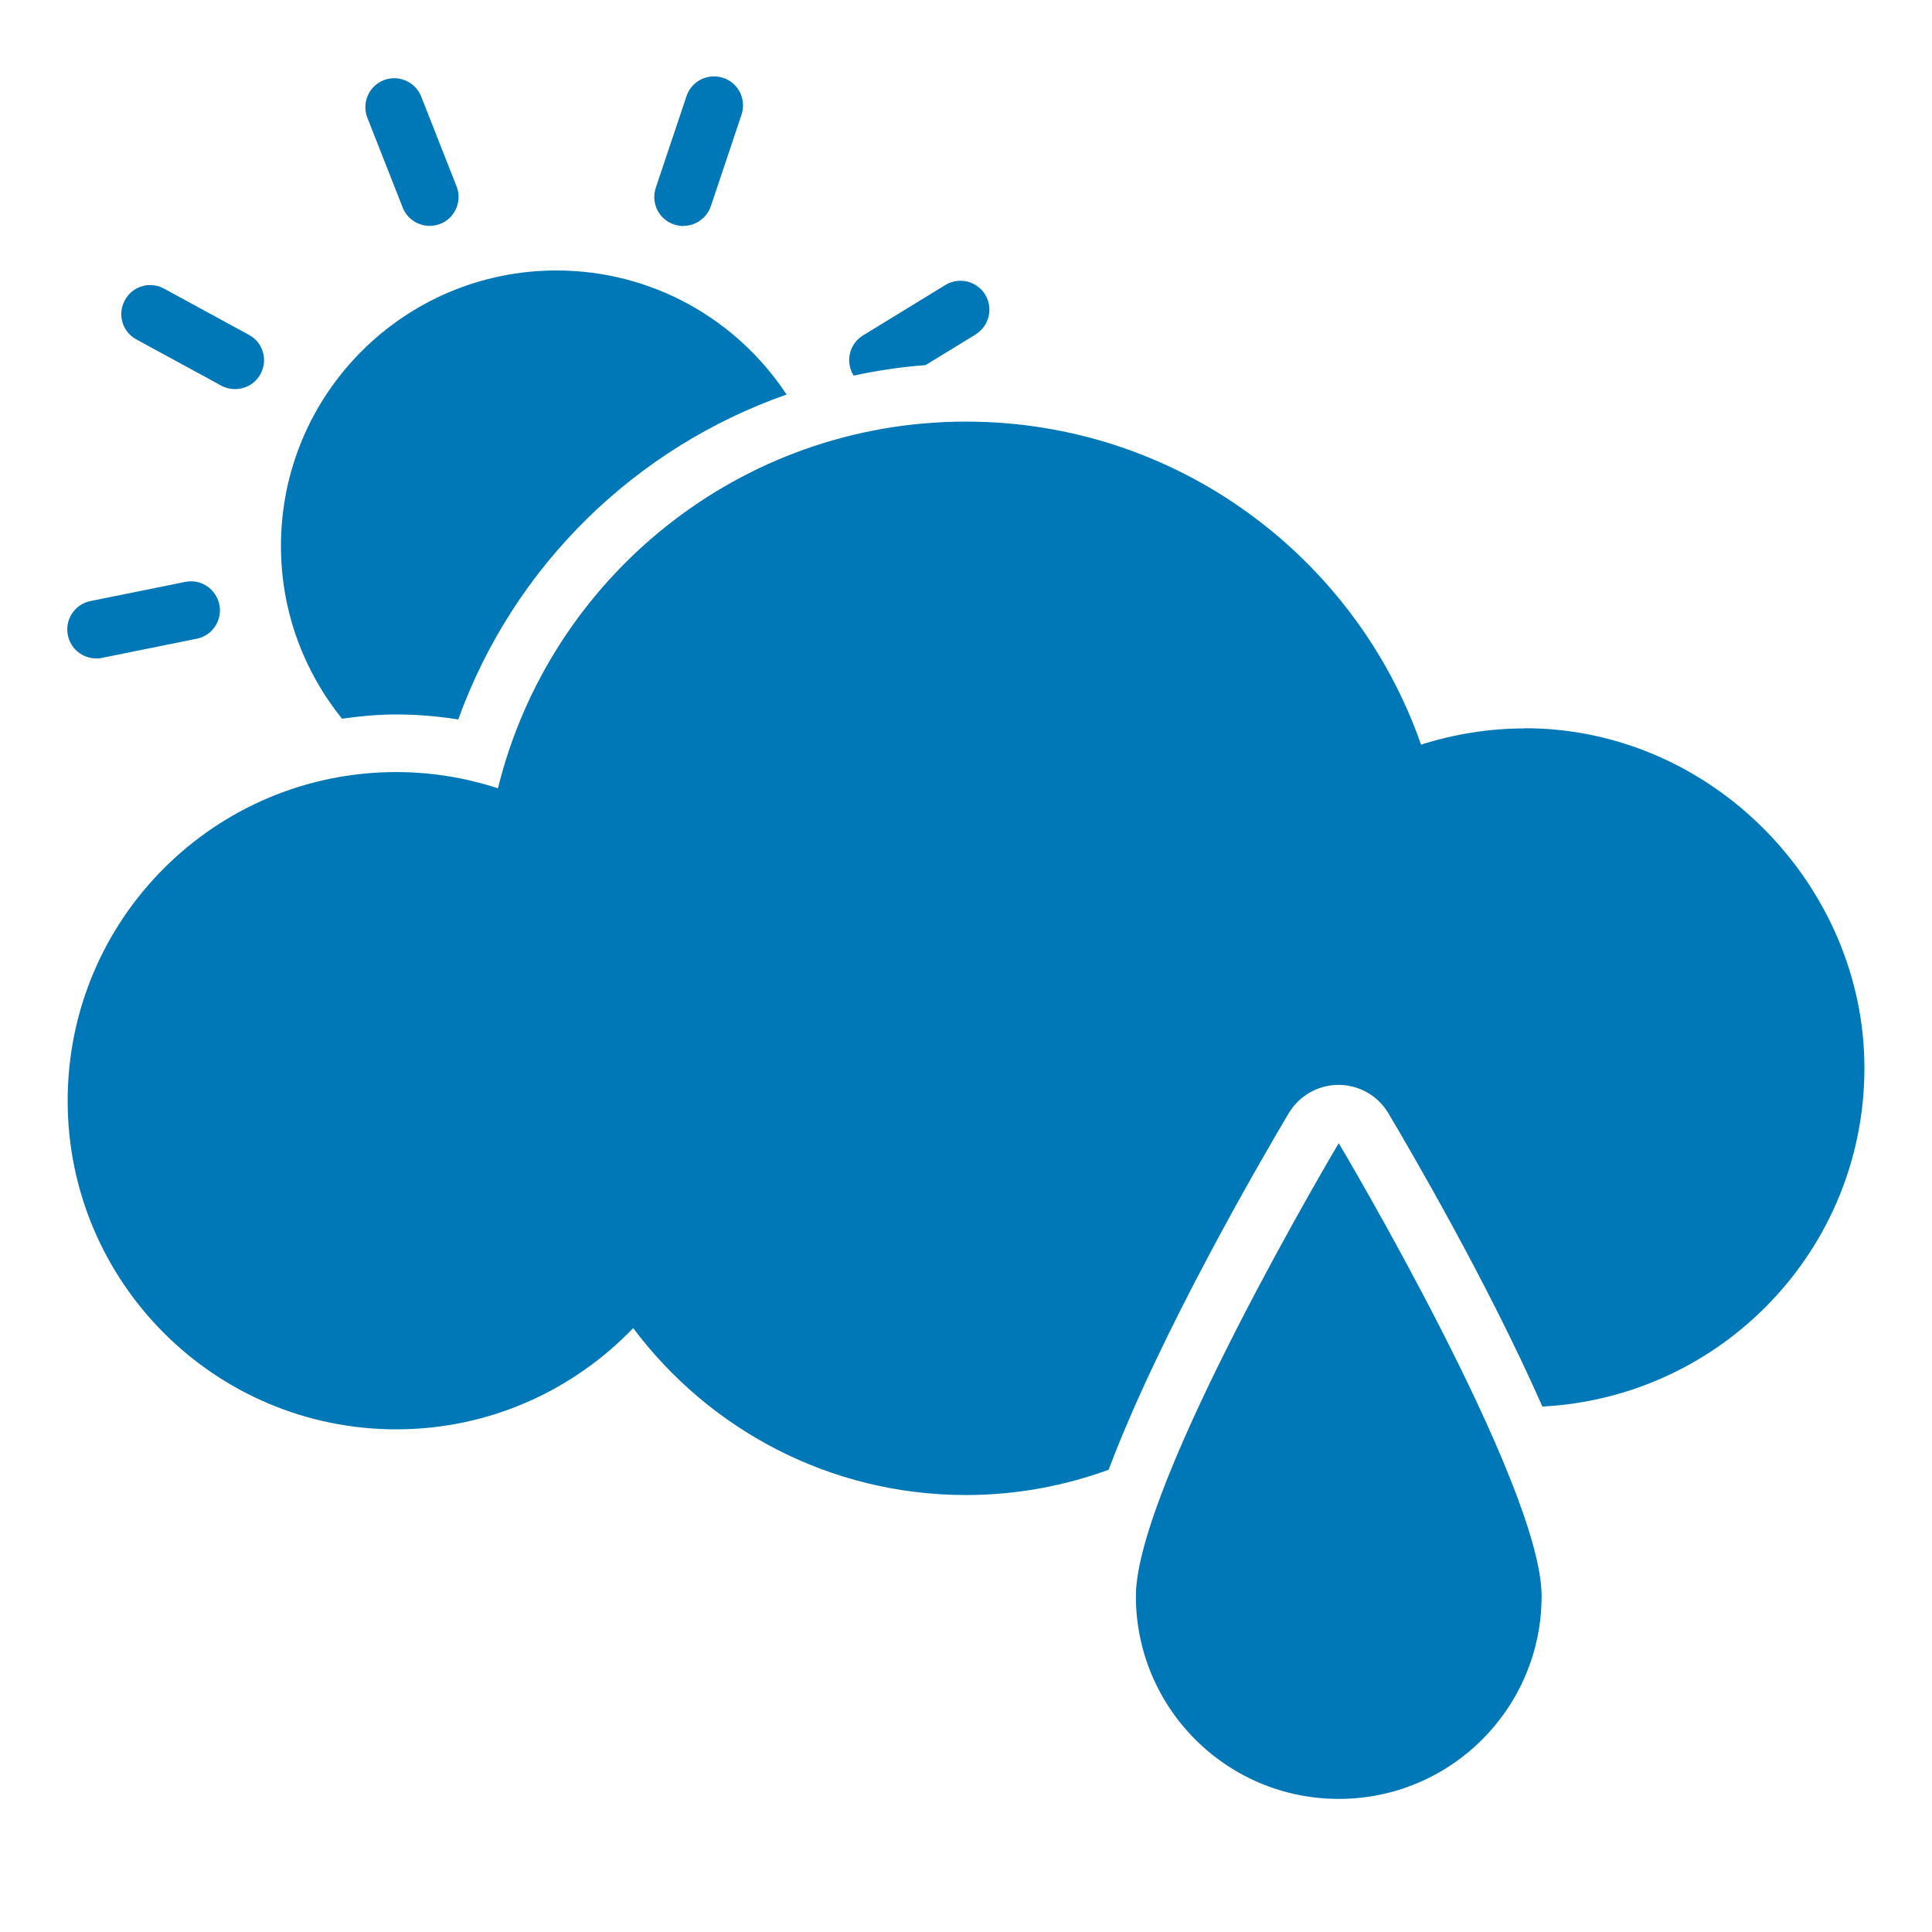<svg width="45" height="45" viewBox="0 0 45 45" fill="none" xmlns="http://www.w3.org/2000/svg">
<path d="M10.675 16.754C11.971 13.163 14.811 10.422 18.321 9.189C17.173 7.448 15.202 6.3 12.961 6.3C9.42 6.3 6.544 9.171 6.544 12.717C6.544 14.243 7.08 15.638 7.966 16.74C8.38 16.682 8.799 16.641 9.231 16.641C9.717 16.641 10.198 16.682 10.675 16.758V16.754ZM1.581 14.796C1.644 15.116 1.927 15.336 2.242 15.336C2.287 15.336 2.332 15.336 2.377 15.323L4.582 14.877C4.947 14.805 5.185 14.445 5.109 14.081C5.032 13.716 4.681 13.478 4.312 13.554L2.107 14C1.743 14.072 1.504 14.432 1.581 14.796ZM5.149 8.982C5.253 9.036 5.361 9.063 5.473 9.063C5.712 9.063 5.946 8.937 6.067 8.712C6.247 8.384 6.126 7.974 5.797 7.799L3.822 6.723C3.493 6.543 3.084 6.665 2.908 6.993C2.728 7.322 2.85 7.731 3.178 7.907L5.154 8.982H5.149ZM10.005 5.261C10.086 5.261 10.171 5.247 10.252 5.216C10.599 5.081 10.77 4.689 10.635 4.343L9.811 2.25C9.676 1.904 9.28 1.733 8.938 1.868C8.592 2.003 8.421 2.394 8.556 2.741L9.379 4.833C9.483 5.099 9.739 5.261 10.009 5.261H10.005ZM15.918 5.261C16.201 5.261 16.462 5.081 16.557 4.802L17.272 2.669C17.389 2.313 17.2 1.931 16.845 1.814C16.489 1.697 16.107 1.886 15.99 2.241L15.274 4.374C15.246 4.459 15.235 4.548 15.241 4.636C15.247 4.725 15.271 4.811 15.31 4.891C15.35 4.97 15.405 5.041 15.472 5.099C15.54 5.157 15.617 5.201 15.702 5.229C15.774 5.252 15.846 5.265 15.918 5.265V5.261ZM22.722 7.79C22.797 7.744 22.863 7.683 22.915 7.612C22.968 7.54 23.005 7.459 23.026 7.373C23.047 7.287 23.051 7.198 23.037 7.11C23.023 7.023 22.993 6.939 22.947 6.863C22.901 6.787 22.84 6.721 22.768 6.669C22.697 6.617 22.616 6.579 22.53 6.558C22.356 6.516 22.172 6.545 22.02 6.638L20.103 7.812C19.783 8.006 19.684 8.424 19.878 8.739L19.887 8.748C20.431 8.631 20.989 8.546 21.556 8.505L22.726 7.79H22.722Z" fill="#0077B6"/>
<path d="M35.515 16.966C34.674 16.966 33.864 17.101 33.099 17.344C31.569 12.966 27.402 9.82 22.501 9.82C17.227 9.82 12.804 13.461 11.598 18.361C10.851 18.118 10.059 17.983 9.231 17.983C5.001 17.983 1.576 21.412 1.576 25.638C1.576 29.863 5.005 33.292 9.231 33.292C11.4 33.292 13.357 32.383 14.748 30.934C16.516 33.292 19.324 34.822 22.501 34.822C23.671 34.822 24.787 34.611 25.822 34.233C27.033 31.02 29.413 26.947 30.016 25.93C30.136 25.729 30.306 25.562 30.509 25.446C30.713 25.33 30.943 25.269 31.177 25.269C31.411 25.269 31.642 25.33 31.845 25.446C32.049 25.562 32.219 25.729 32.338 25.93C32.851 26.794 34.656 29.881 35.925 32.761C40.101 32.545 43.426 29.103 43.426 24.873C43.426 20.643 39.885 16.962 35.515 16.962V16.966Z" fill="#0077B6"/>
<path d="M26.457 37.175C26.457 39.785 28.572 41.9 31.182 41.9C33.792 41.9 35.907 39.785 35.907 37.175C35.907 34.565 31.182 26.627 31.182 26.627C31.182 26.627 26.457 34.565 26.457 37.175Z" fill="#0077B6"/>
</svg>
